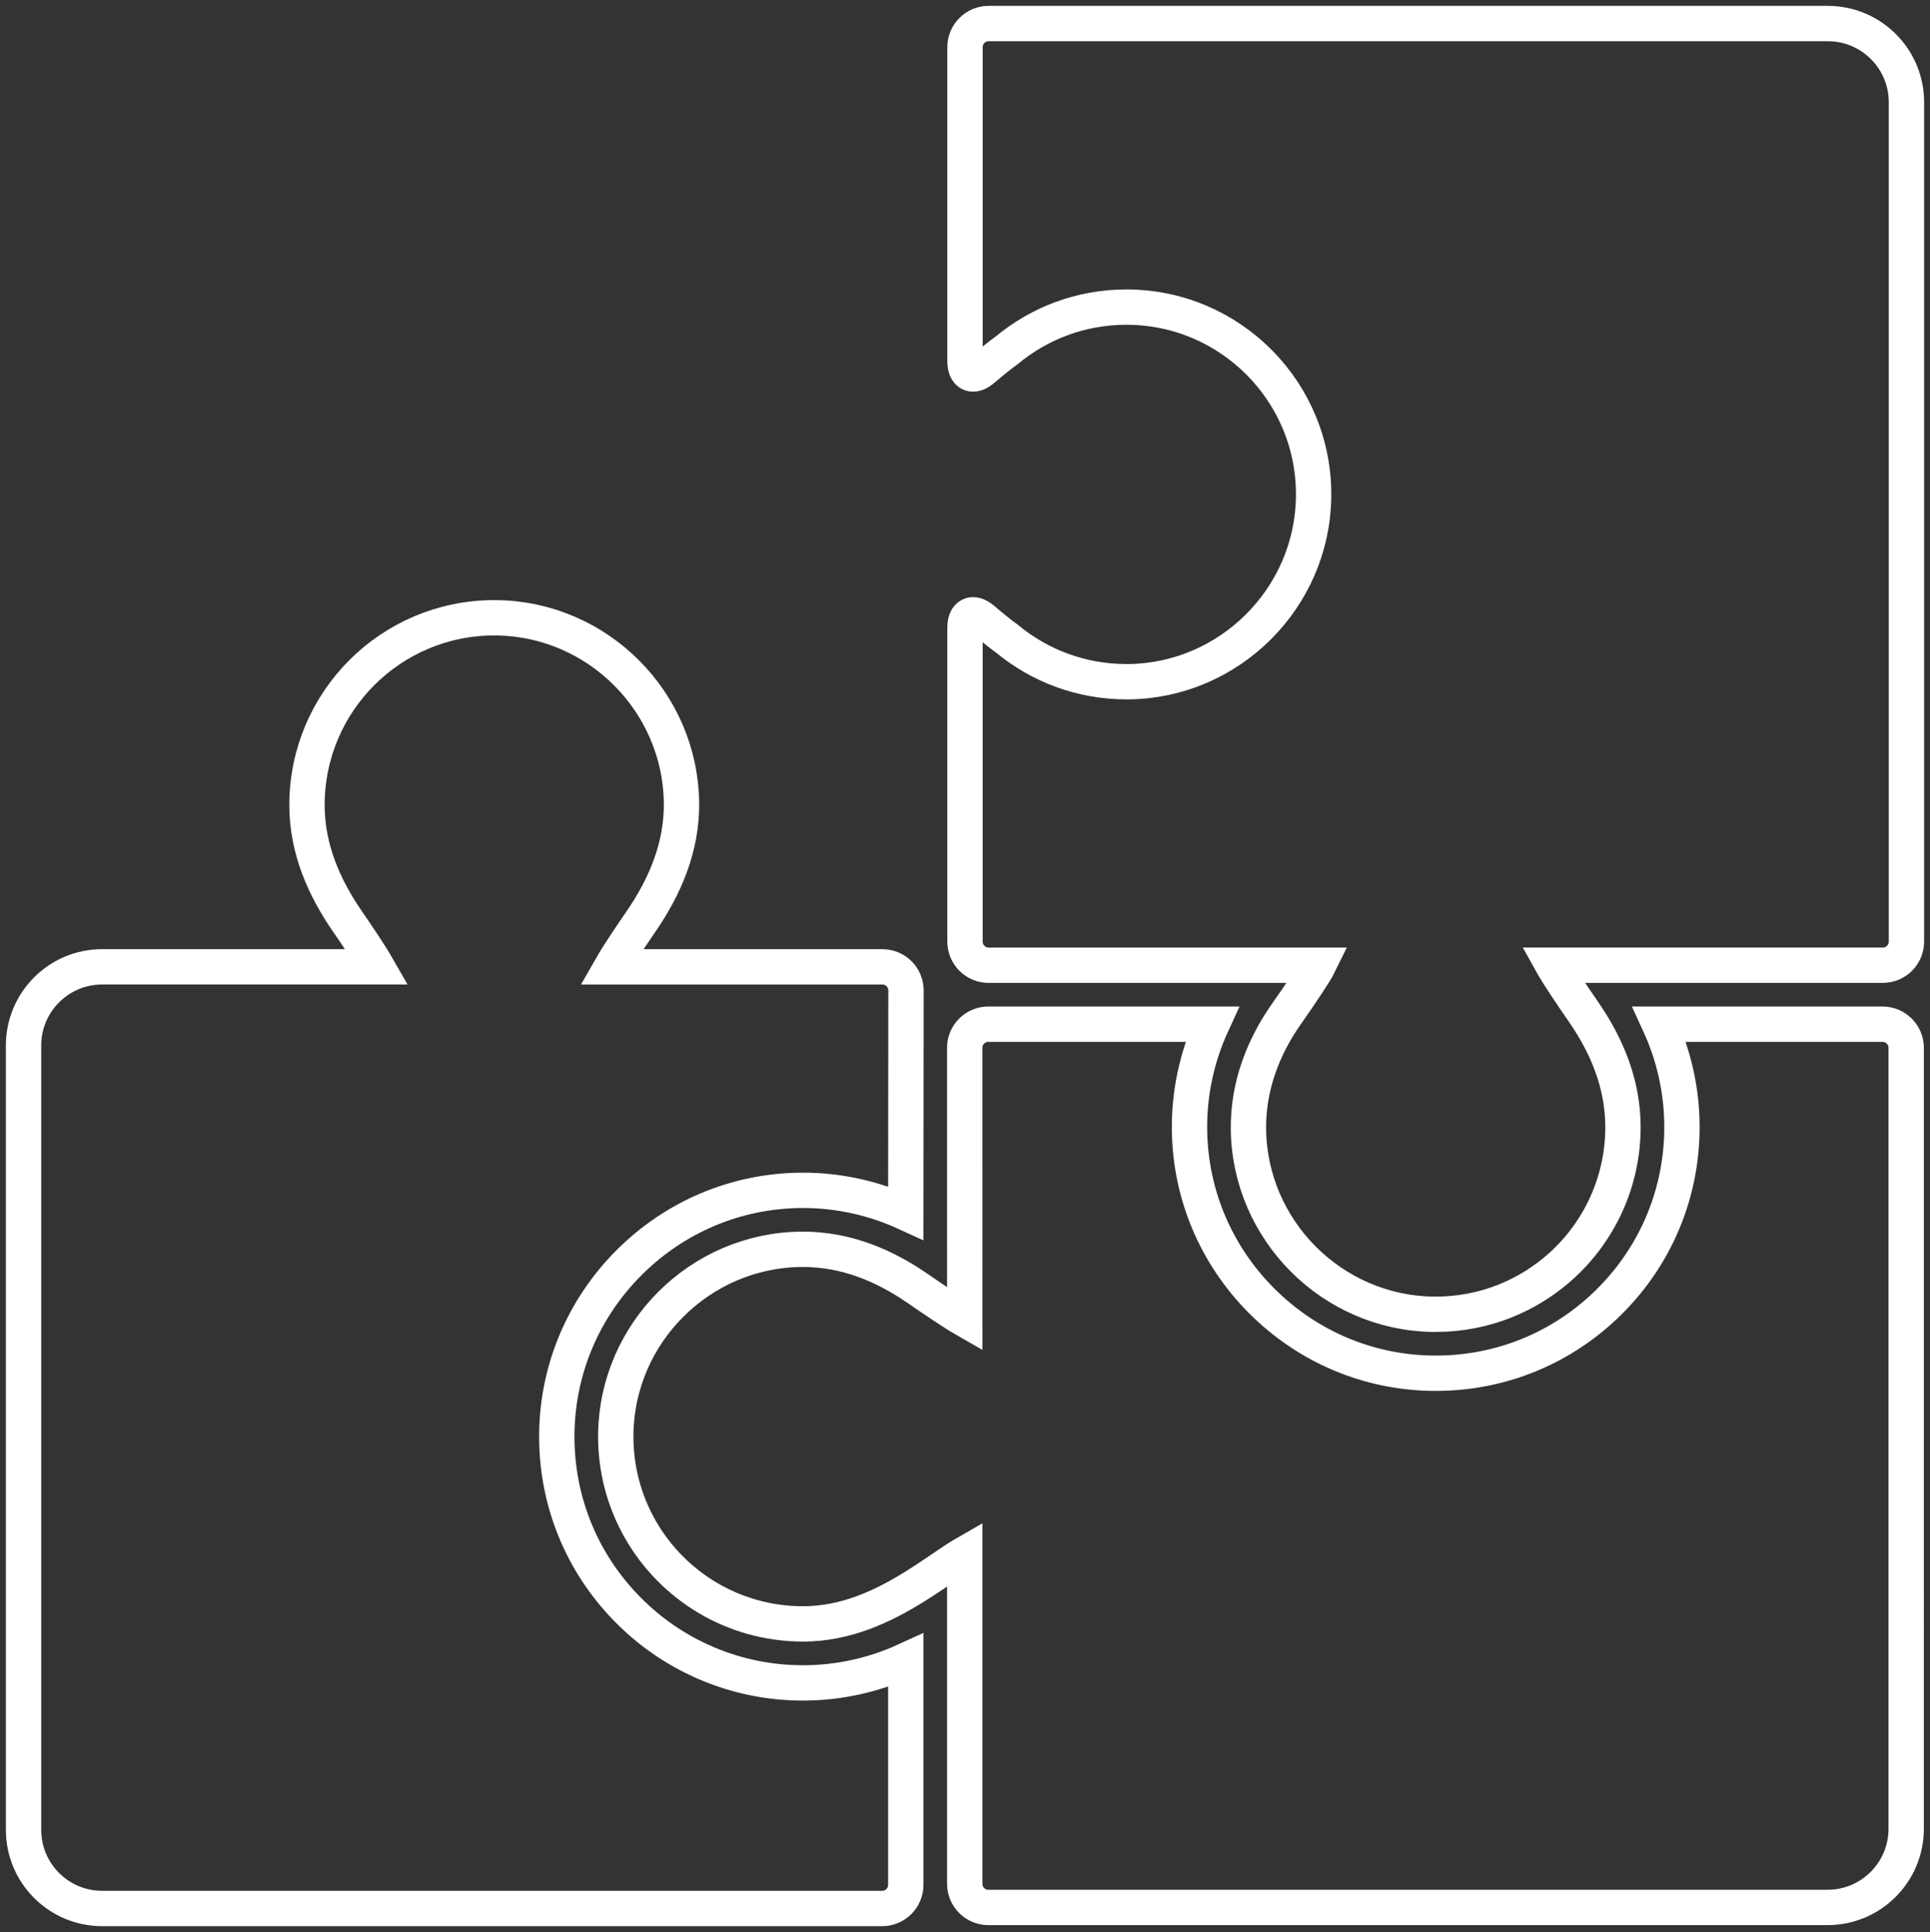 <?xml version="1.0" encoding="utf-8"?>
<!-- Generator: Adobe Illustrator 17.0.0, SVG Export Plug-In . SVG Version: 6.00 Build 0)  -->
<!DOCTYPE svg PUBLIC "-//W3C//DTD SVG 1.1//EN" "http://www.w3.org/Graphics/SVG/1.1/DTD/svg11.dtd">
<svg version="1.1" id="Layer_1" xmlns="http://www.w3.org/2000/svg" xmlns:xlink="http://www.w3.org/1999/xlink" x="0px" y="0px"
	 width="81.932px" height="82px" viewBox="0 0 81.932 82" enable-background="new 0 0 81.932 82" xml:space="preserve">
<rect x="0" y="0" width="81.932" height="82" fill="#333333" stroke="none"/>
<g>
	<g>
		<path fill="none" stroke="#FFFFFF" stroke-width="1.5" stroke-miterlimit="10" d="M37.452,81c0.55,0,1-0.45,1-1v-9.528
			c-1.359,0.624-2.848,0.954-4.362,0.954c-1.423,0-2.804-0.282-4.103-0.837c-1.254-0.536-2.378-1.302-3.339-2.276
			c-1.98-2.007-3.048-4.666-3.01-7.487c0.038-2.729,1.129-5.301,3.072-7.242c1.943-1.941,4.517-3.028,7.247-3.063
			c0.044,0,0.088-0.001,0.133-0.001c1.514,0,3.002,0.331,4.362,0.955l0.009-9.44c0.001-0.55-0.449-1-0.999-1H25.957
			c0.303-0.529,0.751-1.188,1.264-1.938c0.994-1.451,1.734-3.129,1.71-5.029c-0.054-4.286-3.55-7.788-7.837-7.847
			c-0.037,0-0.075-0.001-0.112-0.001c-4.391,0-7.95,3.559-7.95,7.949c0,1.858,0.729,3.5,1.706,4.921
			c0.475,0.691,0.966,1.415,1.269,1.944H4.338C2.494,41.034,1,42.529,1,44.372v33.29C1,79.506,2.494,81,4.338,81H37.452z M38.452,81
			"/>
	</g>
	<g>
		<path fill="none" stroke="#FFFFFF" stroke-width="1.5" stroke-miterlimit="10" d="M70.447,43.469
			c0.624,1.359,0.955,2.848,0.955,4.362c0,2.792-1.087,5.417-3.061,7.391c-1.974,1.974-4.6,3.061-7.392,3.061
			c-0.048,0-0.098,0-0.147-0.001c-2.729-0.038-5.301-1.129-7.242-3.072c-1.941-1.943-3.028-4.517-3.063-7.246
			c-0.02-1.561,0.311-3.097,0.953-4.496h-9.496c-0.55,0-1,0.45-1,1l0.001,11.53c-0.442-0.253-1.261-0.804-2.014-1.324
			c-1.395-0.963-3.025-1.652-4.851-1.652c-0.034,0-0.068,0-0.102,0.001c-4.286,0.054-7.787,3.55-7.847,7.836
			c-0.02,1.469,0.358,2.847,1.033,4.035c1.367,2.406,3.952,4.027,6.916,4.027c1.826,0,3.418-0.745,4.851-1.651
			c0.882-0.559,1.572-1.071,2.014-1.324v14.009c0,0.55,0.45,1,1,1h35.628c1.844,0,3.338-1.495,3.338-3.338V44.469c0-0.55-0.45-1-1-1
			H70.447z M70.447,43.469"/>
	</g>
	<g>
		<path fill="none" stroke="#FFFFFF" stroke-width="1.5" stroke-miterlimit="10" d="M77.594,1H41.966c-0.55,0-1,0.45-1,1v13.334
			c0,0.55,0.34,0.706,0.756,0.346c0,0,0.586-0.507,1.015-0.812c1.378-1.145,3.147-1.834,5.079-1.834c4.428,0,8.01,3.62,7.949,8.062
			c-0.06,4.286-3.561,7.783-7.847,7.837c-0.034,0-0.068,0-0.102,0c-1.931,0-3.702-0.689-5.079-1.834
			c-0.429-0.304-1.015-0.812-1.015-0.812c-0.416-0.36-0.756-0.205-0.756,0.345v13.334c0,0.55,0.45,1,1,1h14.008
			c-0.116,0.237-0.786,1.254-1.334,2.027c-0.995,1.405-1.664,3.081-1.641,4.94c0.054,4.286,3.55,7.787,7.837,7.847
			c0.037,0,0.075,0,0.112,0c2.056,0,3.929-0.78,5.34-2.06c1.603-1.455,2.61-3.554,2.61-5.889c0-1.822-0.687-3.447-1.644-4.841
			c-0.61-0.888-1.07-1.57-1.317-2c-0.005-0.009-0.009-0.016-0.014-0.025h14.009c0.55,0,1-0.45,1-1V4.338
			C80.932,2.495,79.437,1,77.594,1z M77.594,1"/>
	</g>
</g>
</svg>
